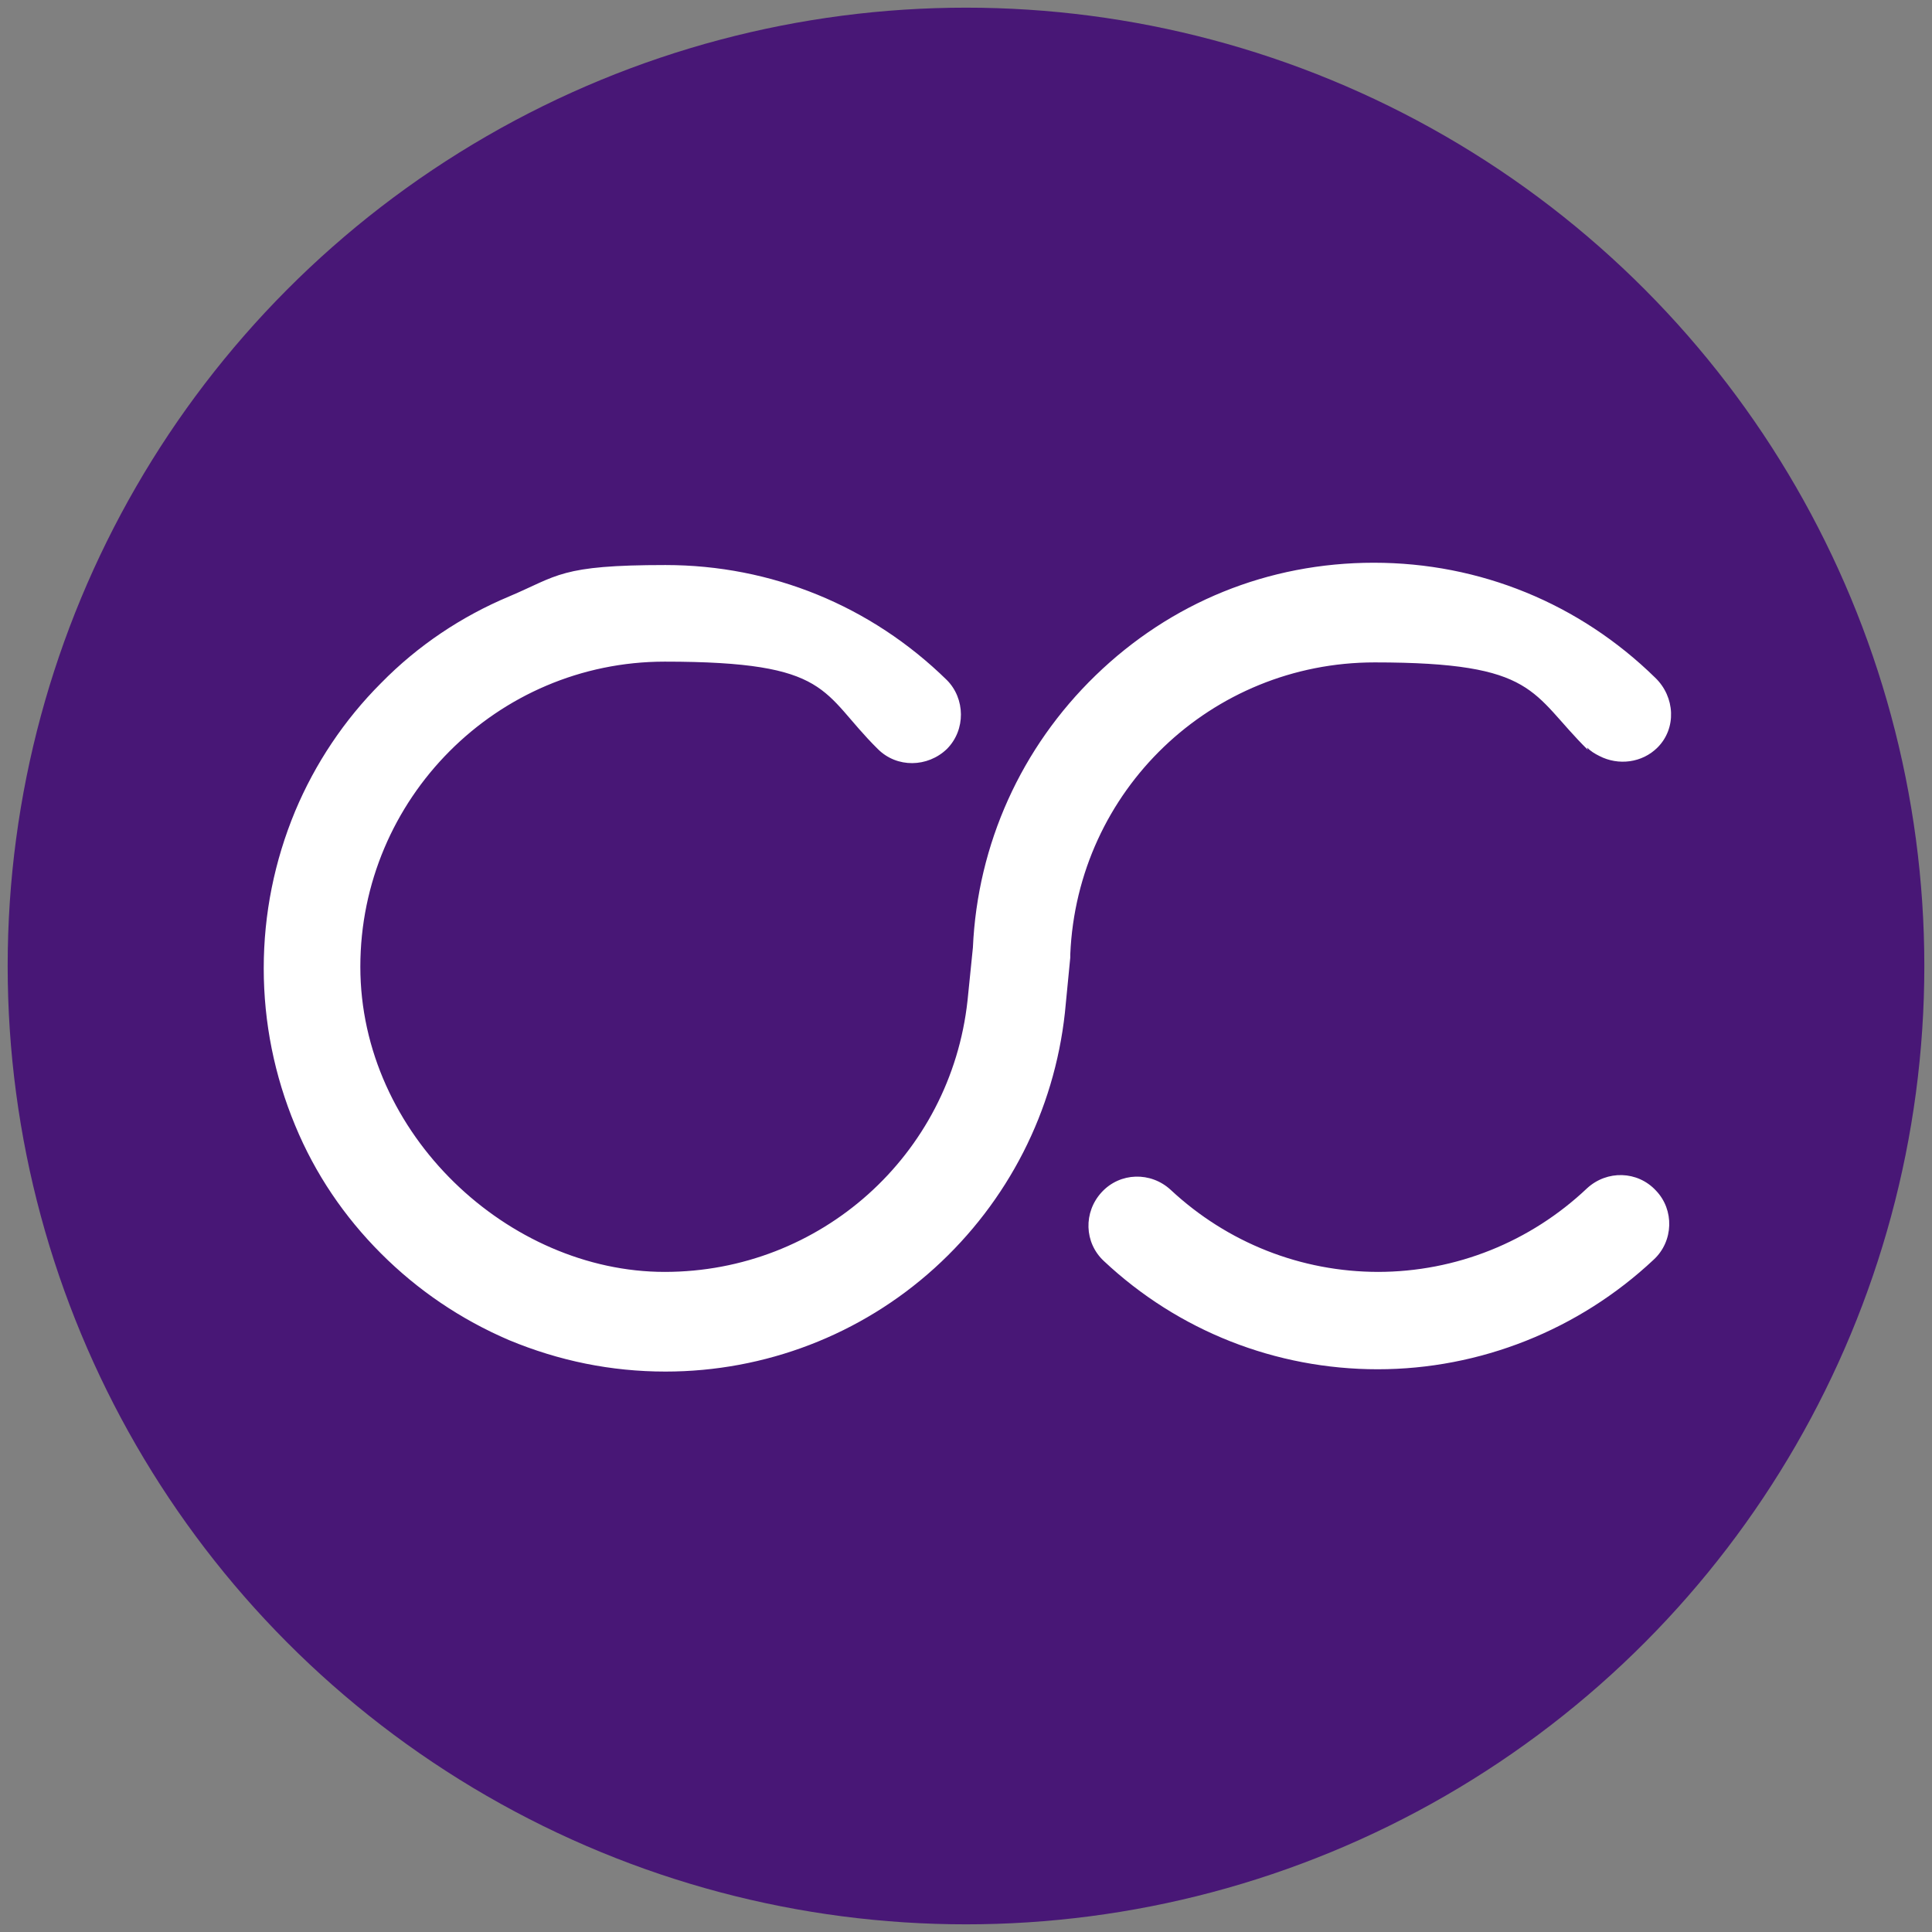 <?xml version="1.0" encoding="UTF-8"?>
<svg xmlns="http://www.w3.org/2000/svg" version="1.1" viewBox="0 0 252 252">
  <rect x="0" y="0" width="252" height="252" fill="#808080" stroke="none"/>
  <defs>
    <style>
      .cls-1 {
        fill: #fff;
        fill-rule: evenodd;
      }

      .cls-2 {
        fill: #481776;
      }
    </style>
  </defs>
  <!-- Generator: Adobe Illustrator 28.6.0, SVG Export Plug-In . SVG Version: 1.2.0 Build 709)  -->
  <g>
    <g id="Layer_1">
      <g id="Layer_1-2" data-name="Layer_1">
        <g id="Layer_1-2">
          <circle class="cls-2" cx="126" cy="126" r="125"/>
        </g>
      </g>
      <path id="shape" class="cls-1" d="M179.8,165.9c-10.1,0-19.7-3.8-27.1-10.7-2.6-2.4-6.6-2.3-9,.3-2.4,2.6-2.3,6.6.3,9,9.7,9.1,22.4,14.1,35.7,14.1s26.2-5.1,36-14.3c2.6-2.4,2.7-6.5.3-9-2.4-2.6-6.4-2.7-9-.3-7.4,7-17.1,10.9-27.3,10.9ZM207,97.5c.5.5,1,.8,1.6,1.1,2.5,1.3,5.6.9,7.6-1.1,2.5-2.5,2.3-6.6-.3-9.1-9.9-9.7-22.9-15-36.7-15s-26.5,5.2-36.3,14.7c-9.7,9.4-15.4,22-16,35.5l-.7,6.9c-2.2,20.2-19.2,35.4-39.5,35.4s-39.7-17.9-39.7-39.8,17.8-39.8,39.7-39.8,20.3,4,27.8,11.4c2.5,2.5,6.5,2.4,9,0,2.5-2.5,2.4-6.6,0-9-9.9-9.7-22.9-15-36.7-15s-14,1.4-20.4,4.1c-6.2,2.6-11.9,6.4-16.7,11.3-4.8,4.8-8.6,10.5-11.2,16.7-2.7,6.5-4.1,13.4-4.1,20.5s1.4,14,4.1,20.5c2.6,6.3,6.4,11.9,11.2,16.7,4.8,4.8,10.4,8.6,16.7,11.3,6.5,2.7,13.3,4.1,20.4,4.1,13,0,25.5-4.8,35.1-13.5,9.6-8.7,15.6-20.5,17-33.3l.7-7.2v-.4c.9-21.4,18.4-38.1,39.7-38.1s20.3,4,27.8,11.4Z"/>
    </g>
  </g>
</svg>